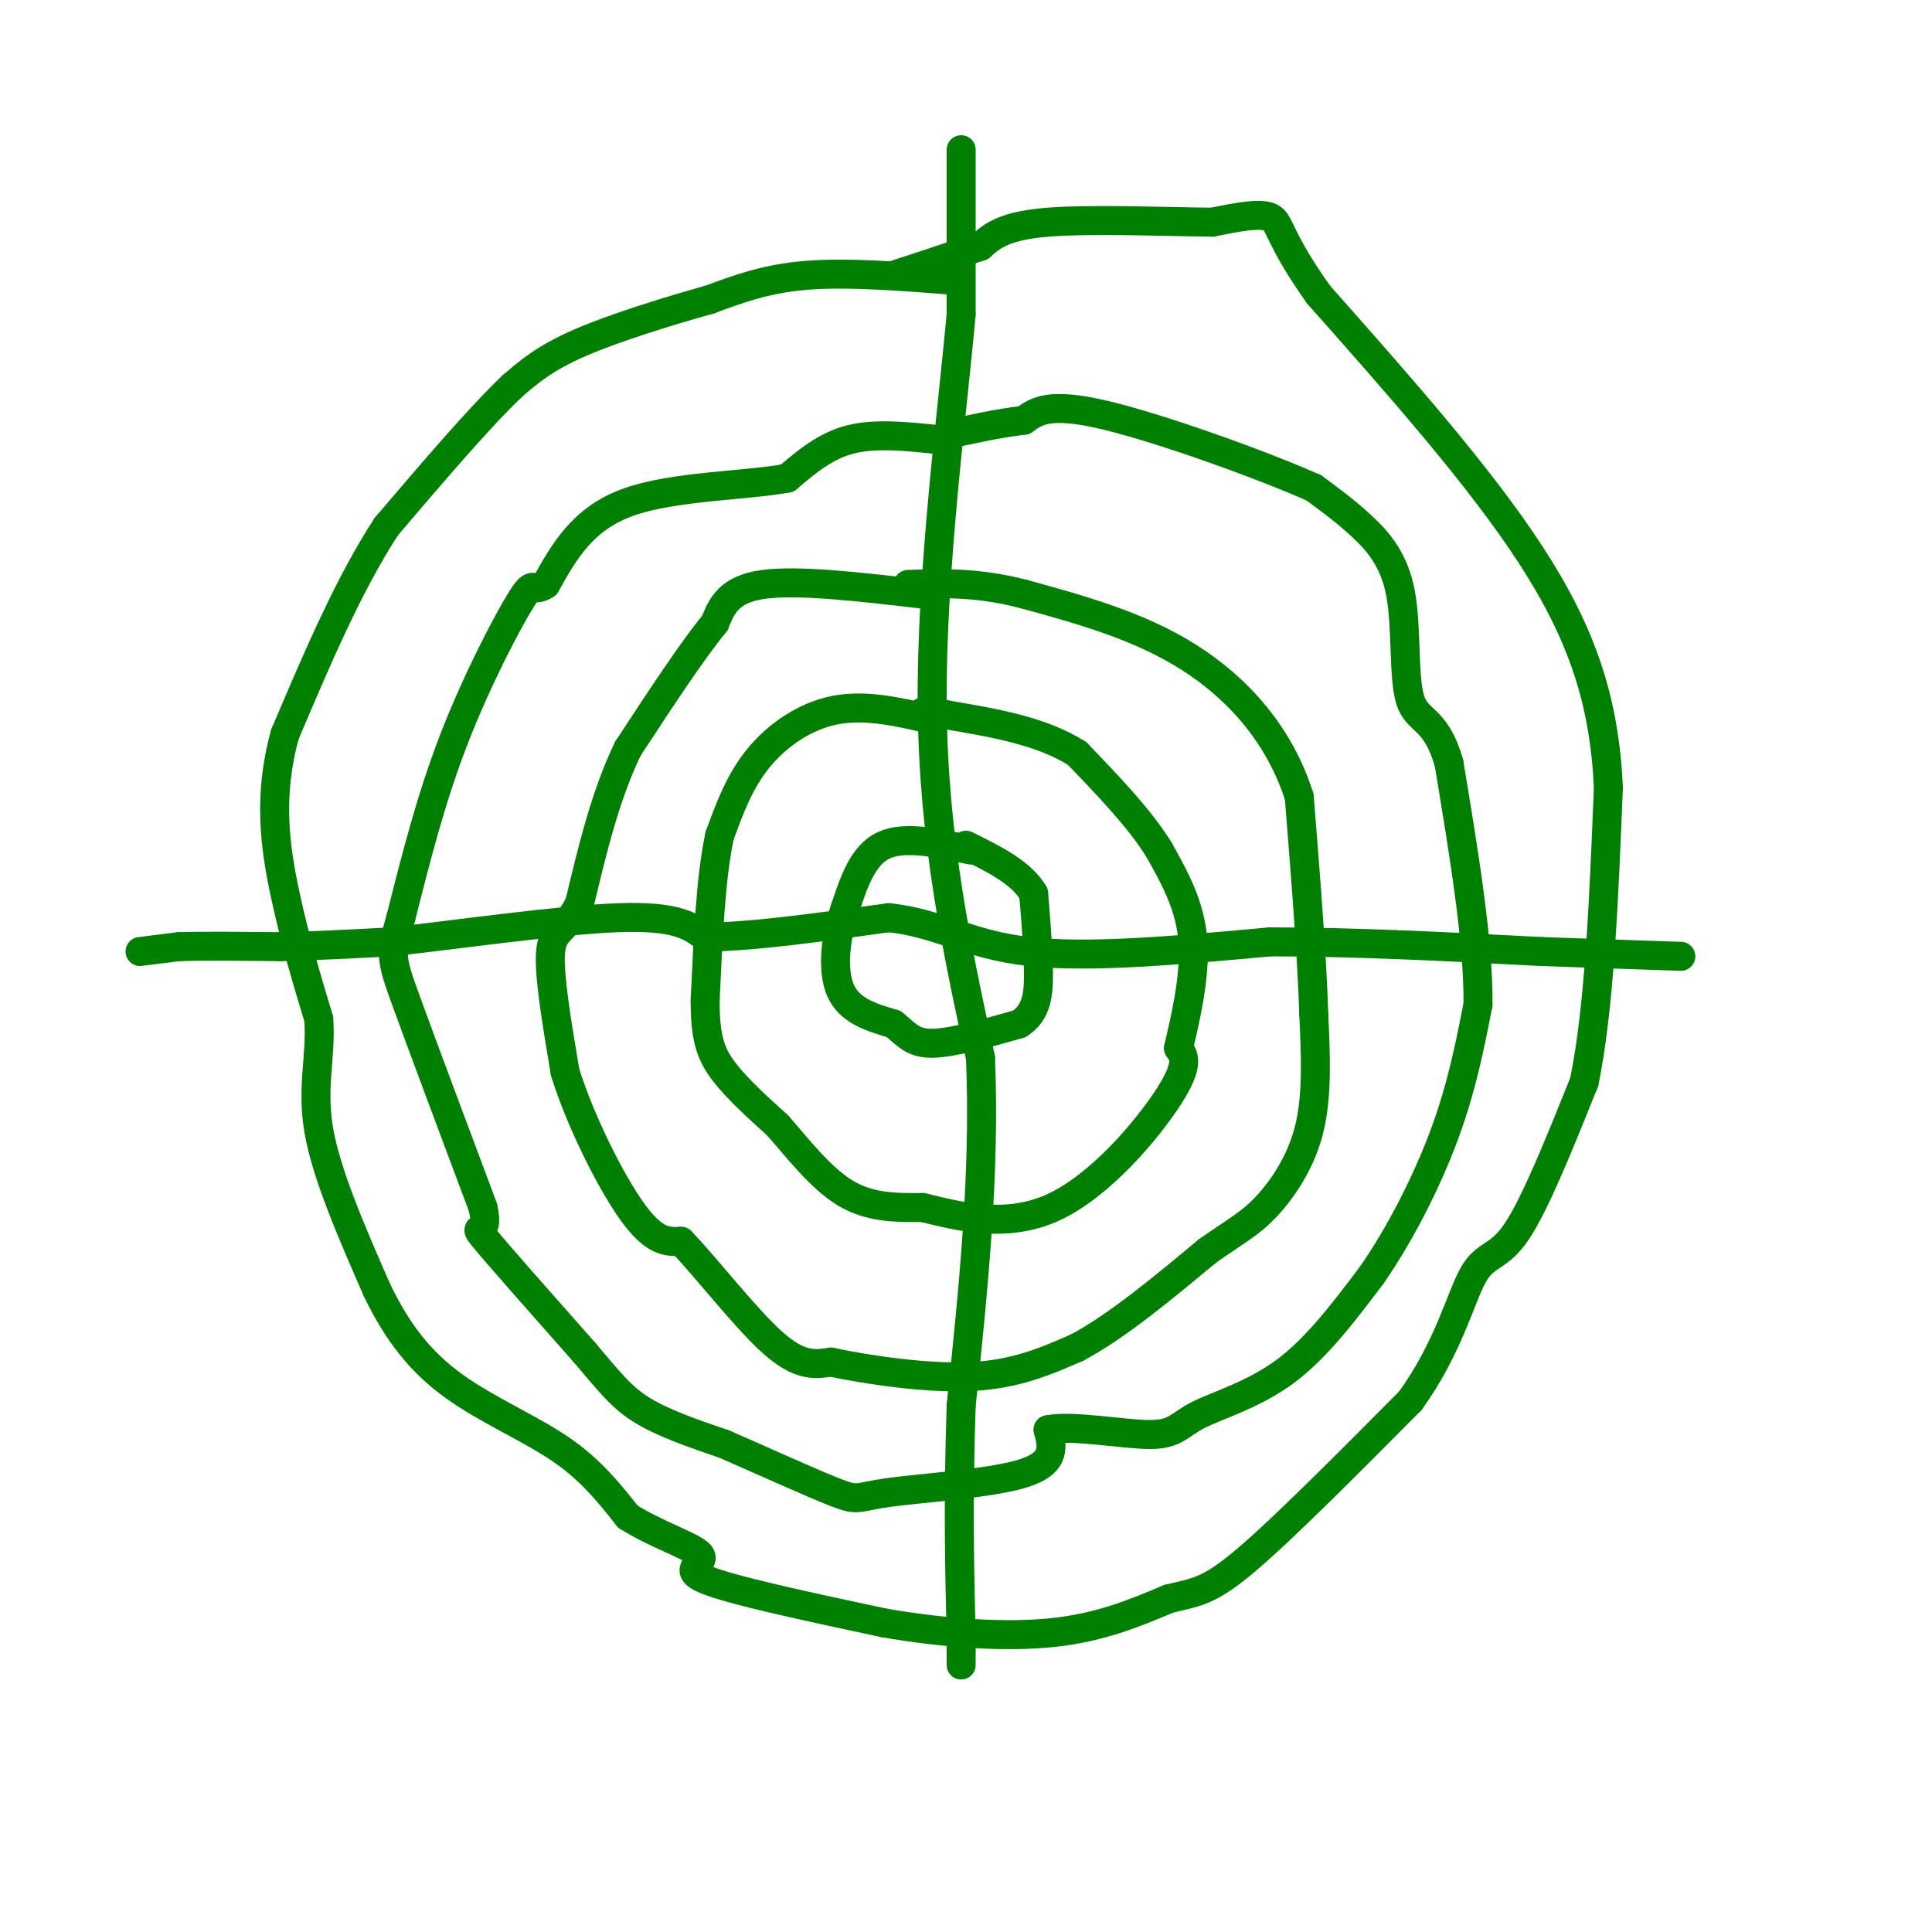 <svg viewBox='0 0 400 400' version='1.1' xmlns='http://www.w3.org/2000/svg' xmlns:xlink='http://www.w3.org/1999/xlink'><g fill='none' stroke='#008000' stroke-width='6' stroke-linecap='round' stroke-linejoin='round'><path d='M199,31c0.000,0.000 0.000,34.000 0,34'/><path d='M199,65c-1.778,20.044 -6.222,53.156 -6,81c0.222,27.844 5.111,50.422 10,73'/><path d='M203,219c1.000,24.167 -1.500,48.083 -4,72'/><path d='M199,291c-0.667,20.000 -0.333,34.000 0,48'/><path d='M199,339c0.000,8.500 0.000,5.750 0,3'/><path d='M29,197c0.000,0.000 8.000,-1.000 8,-1'/><path d='M37,196c4.833,-0.167 12.917,-0.083 21,0'/><path d='M58,196c7.333,-0.167 15.167,-0.583 23,-1'/><path d='M81,195c13.222,-1.444 34.778,-4.556 47,-5c12.222,-0.444 15.111,1.778 18,4'/><path d='M146,194c9.333,0.000 23.667,-2.000 38,-4'/><path d='M184,190c10.133,1.022 16.467,5.578 29,7c12.533,1.422 31.267,-0.289 50,-2'/><path d='M263,195c17.667,0.000 36.833,1.000 56,2'/><path d='M319,197c14.167,0.500 21.583,0.750 29,1'/><path d='M201,176c-6.833,-1.500 -13.667,-3.000 -18,-1c-4.333,2.000 -6.167,7.500 -8,13'/><path d='M175,188c-1.956,5.489 -2.844,12.711 -1,17c1.844,4.289 6.422,5.644 11,7'/><path d='M185,212c2.689,2.156 3.911,4.044 8,4c4.089,-0.044 11.044,-2.022 18,-4'/><path d='M211,212c3.733,-2.356 4.067,-6.244 4,-11c-0.067,-4.756 -0.533,-10.378 -1,-16'/><path d='M214,185c-2.500,-4.333 -8.250,-7.167 -14,-10'/><path d='M193,149c-6.844,-1.600 -13.689,-3.200 -20,-2c-6.311,1.200 -12.089,5.200 -16,10c-3.911,4.800 -5.956,10.400 -8,16'/><path d='M149,173c-1.833,8.333 -2.417,21.167 -3,34'/><path d='M146,207c-0.067,8.133 1.267,11.467 4,15c2.733,3.533 6.867,7.267 11,11'/><path d='M161,233c4.111,4.689 8.889,10.911 14,14c5.111,3.089 10.556,3.044 16,3'/><path d='M191,250c7.179,1.714 17.125,4.500 27,0c9.875,-4.500 19.679,-16.286 24,-23c4.321,-6.714 3.161,-8.357 2,-10'/><path d='M244,217c1.289,-5.600 3.511,-14.600 3,-22c-0.511,-7.400 -3.756,-13.200 -7,-19'/><path d='M240,176c-4.000,-6.500 -10.500,-13.250 -17,-20'/><path d='M223,156c-7.333,-4.667 -17.167,-6.333 -27,-8'/><path d='M196,148c-5.333,-1.333 -5.167,-0.667 -5,0'/><path d='M191,123c-12.917,-1.500 -25.833,-3.000 -33,-2c-7.167,1.000 -8.583,4.500 -10,8'/><path d='M148,129c-4.667,5.667 -11.333,15.833 -18,26'/><path d='M130,155c-4.667,9.667 -7.333,20.833 -10,32'/><path d='M120,187c-3.022,6.089 -5.578,5.311 -6,10c-0.422,4.689 1.289,14.844 3,25'/><path d='M117,222c3.133,10.067 9.467,22.733 14,29c4.533,6.267 7.267,6.133 10,6'/><path d='M141,257c5.244,5.422 13.356,15.978 19,21c5.644,5.022 8.822,4.511 12,4'/><path d='M172,282c7.333,1.556 19.667,3.444 29,3c9.333,-0.444 15.667,-3.222 22,-6'/><path d='M223,279c8.167,-4.333 17.583,-12.167 27,-20'/><path d='M250,259c6.369,-4.464 8.792,-5.625 12,-9c3.208,-3.375 7.202,-8.964 9,-16c1.798,-7.036 1.399,-15.518 1,-24'/><path d='M272,210c-0.333,-11.500 -1.667,-28.250 -3,-45'/><path d='M269,165c-4.067,-12.867 -12.733,-22.533 -23,-29c-10.267,-6.467 -22.133,-9.733 -34,-13'/><path d='M212,123c-9.667,-2.500 -16.833,-2.250 -24,-2'/><path d='M194,91c-6.417,-0.667 -12.833,-1.333 -18,0c-5.167,1.333 -9.083,4.667 -13,8'/><path d='M163,99c-8.600,1.600 -23.600,1.600 -33,5c-9.400,3.400 -13.200,10.200 -17,17'/><path d='M113,121c-3.060,2.024 -2.208,-1.417 -5,3c-2.792,4.417 -9.226,16.690 -14,29c-4.774,12.310 -7.887,24.655 -11,37'/><path d='M83,190c-2.200,7.622 -2.200,8.178 1,17c3.200,8.822 9.600,25.911 16,43'/><path d='M100,250c1.556,6.956 -2.556,2.844 0,6c2.556,3.156 11.778,13.578 21,24'/><path d='M121,280c5.178,6.089 7.622,9.311 12,12c4.378,2.689 10.689,4.844 17,7'/><path d='M150,299c7.603,3.313 18.110,8.094 23,10c4.890,1.906 4.163,0.936 11,0c6.837,-0.936 21.239,-1.839 28,-4c6.761,-2.161 5.880,-5.581 5,-9'/><path d='M217,296c5.153,-1.003 15.536,0.989 21,1c5.464,0.011 6.010,-1.959 10,-4c3.990,-2.041 11.426,-4.155 18,-9c6.574,-4.845 12.287,-12.423 18,-20'/><path d='M284,264c5.822,-8.356 11.378,-19.244 15,-29c3.622,-9.756 5.311,-18.378 7,-27'/><path d='M306,208c0.167,-12.833 -2.917,-31.417 -6,-50'/><path d='M300,158c-2.715,-9.544 -6.501,-8.404 -8,-13c-1.499,-4.596 -0.711,-14.930 -2,-22c-1.289,-7.070 -4.654,-10.877 -8,-14c-3.346,-3.123 -6.673,-5.561 -10,-8'/><path d='M272,101c-10.356,-4.622 -31.244,-12.178 -43,-15c-11.756,-2.822 -14.378,-0.911 -17,1'/><path d='M212,87c-5.500,0.667 -10.750,1.833 -16,3'/><path d='M196,90c0.000,0.000 0.000,0.000 0,0'/><path d='M197,58c-10.833,-0.833 -21.667,-1.667 -30,-1c-8.333,0.667 -14.167,2.833 -20,5'/><path d='M147,62c-8.489,2.378 -19.711,5.822 -27,9c-7.289,3.178 -10.644,6.089 -14,9'/><path d='M106,80c-6.667,6.333 -16.333,17.667 -26,29'/><path d='M80,109c-7.833,12.000 -14.417,27.500 -21,43'/><path d='M59,152c-3.578,12.867 -2.022,23.533 0,33c2.022,9.467 4.511,17.733 7,26'/><path d='M66,211c0.556,7.689 -1.556,13.911 0,23c1.556,9.089 6.778,21.044 12,33'/><path d='M78,267c4.333,9.024 9.167,15.083 16,20c6.833,4.917 15.667,8.690 22,13c6.333,4.310 10.167,9.155 14,14'/><path d='M130,314c5.940,3.786 13.792,6.250 15,8c1.208,1.750 -4.226,2.786 1,5c5.226,2.214 21.113,5.607 37,9'/><path d='M183,336c12.467,2.156 25.133,3.044 35,2c9.867,-1.044 16.933,-4.022 24,-7'/><path d='M242,331c5.778,-1.400 8.222,-1.400 16,-8c7.778,-6.600 20.889,-19.800 34,-33'/><path d='M292,290c7.833,-10.821 10.417,-21.375 13,-26c2.583,-4.625 5.167,-3.321 9,-9c3.833,-5.679 8.917,-18.339 14,-31'/><path d='M328,224c3.167,-15.333 4.083,-38.167 5,-61'/><path d='M333,163c-0.822,-17.756 -5.378,-31.644 -16,-48c-10.622,-16.356 -27.311,-35.178 -44,-54'/><path d='M273,61c-8.533,-12.000 -7.867,-15.000 -10,-16c-2.133,-1.000 -7.067,0.000 -12,1'/><path d='M251,46c-8.800,-0.067 -24.800,-0.733 -34,0c-9.200,0.733 -11.600,2.867 -14,5'/><path d='M203,51c-5.333,1.833 -11.667,3.917 -18,6'/></g>
</svg>